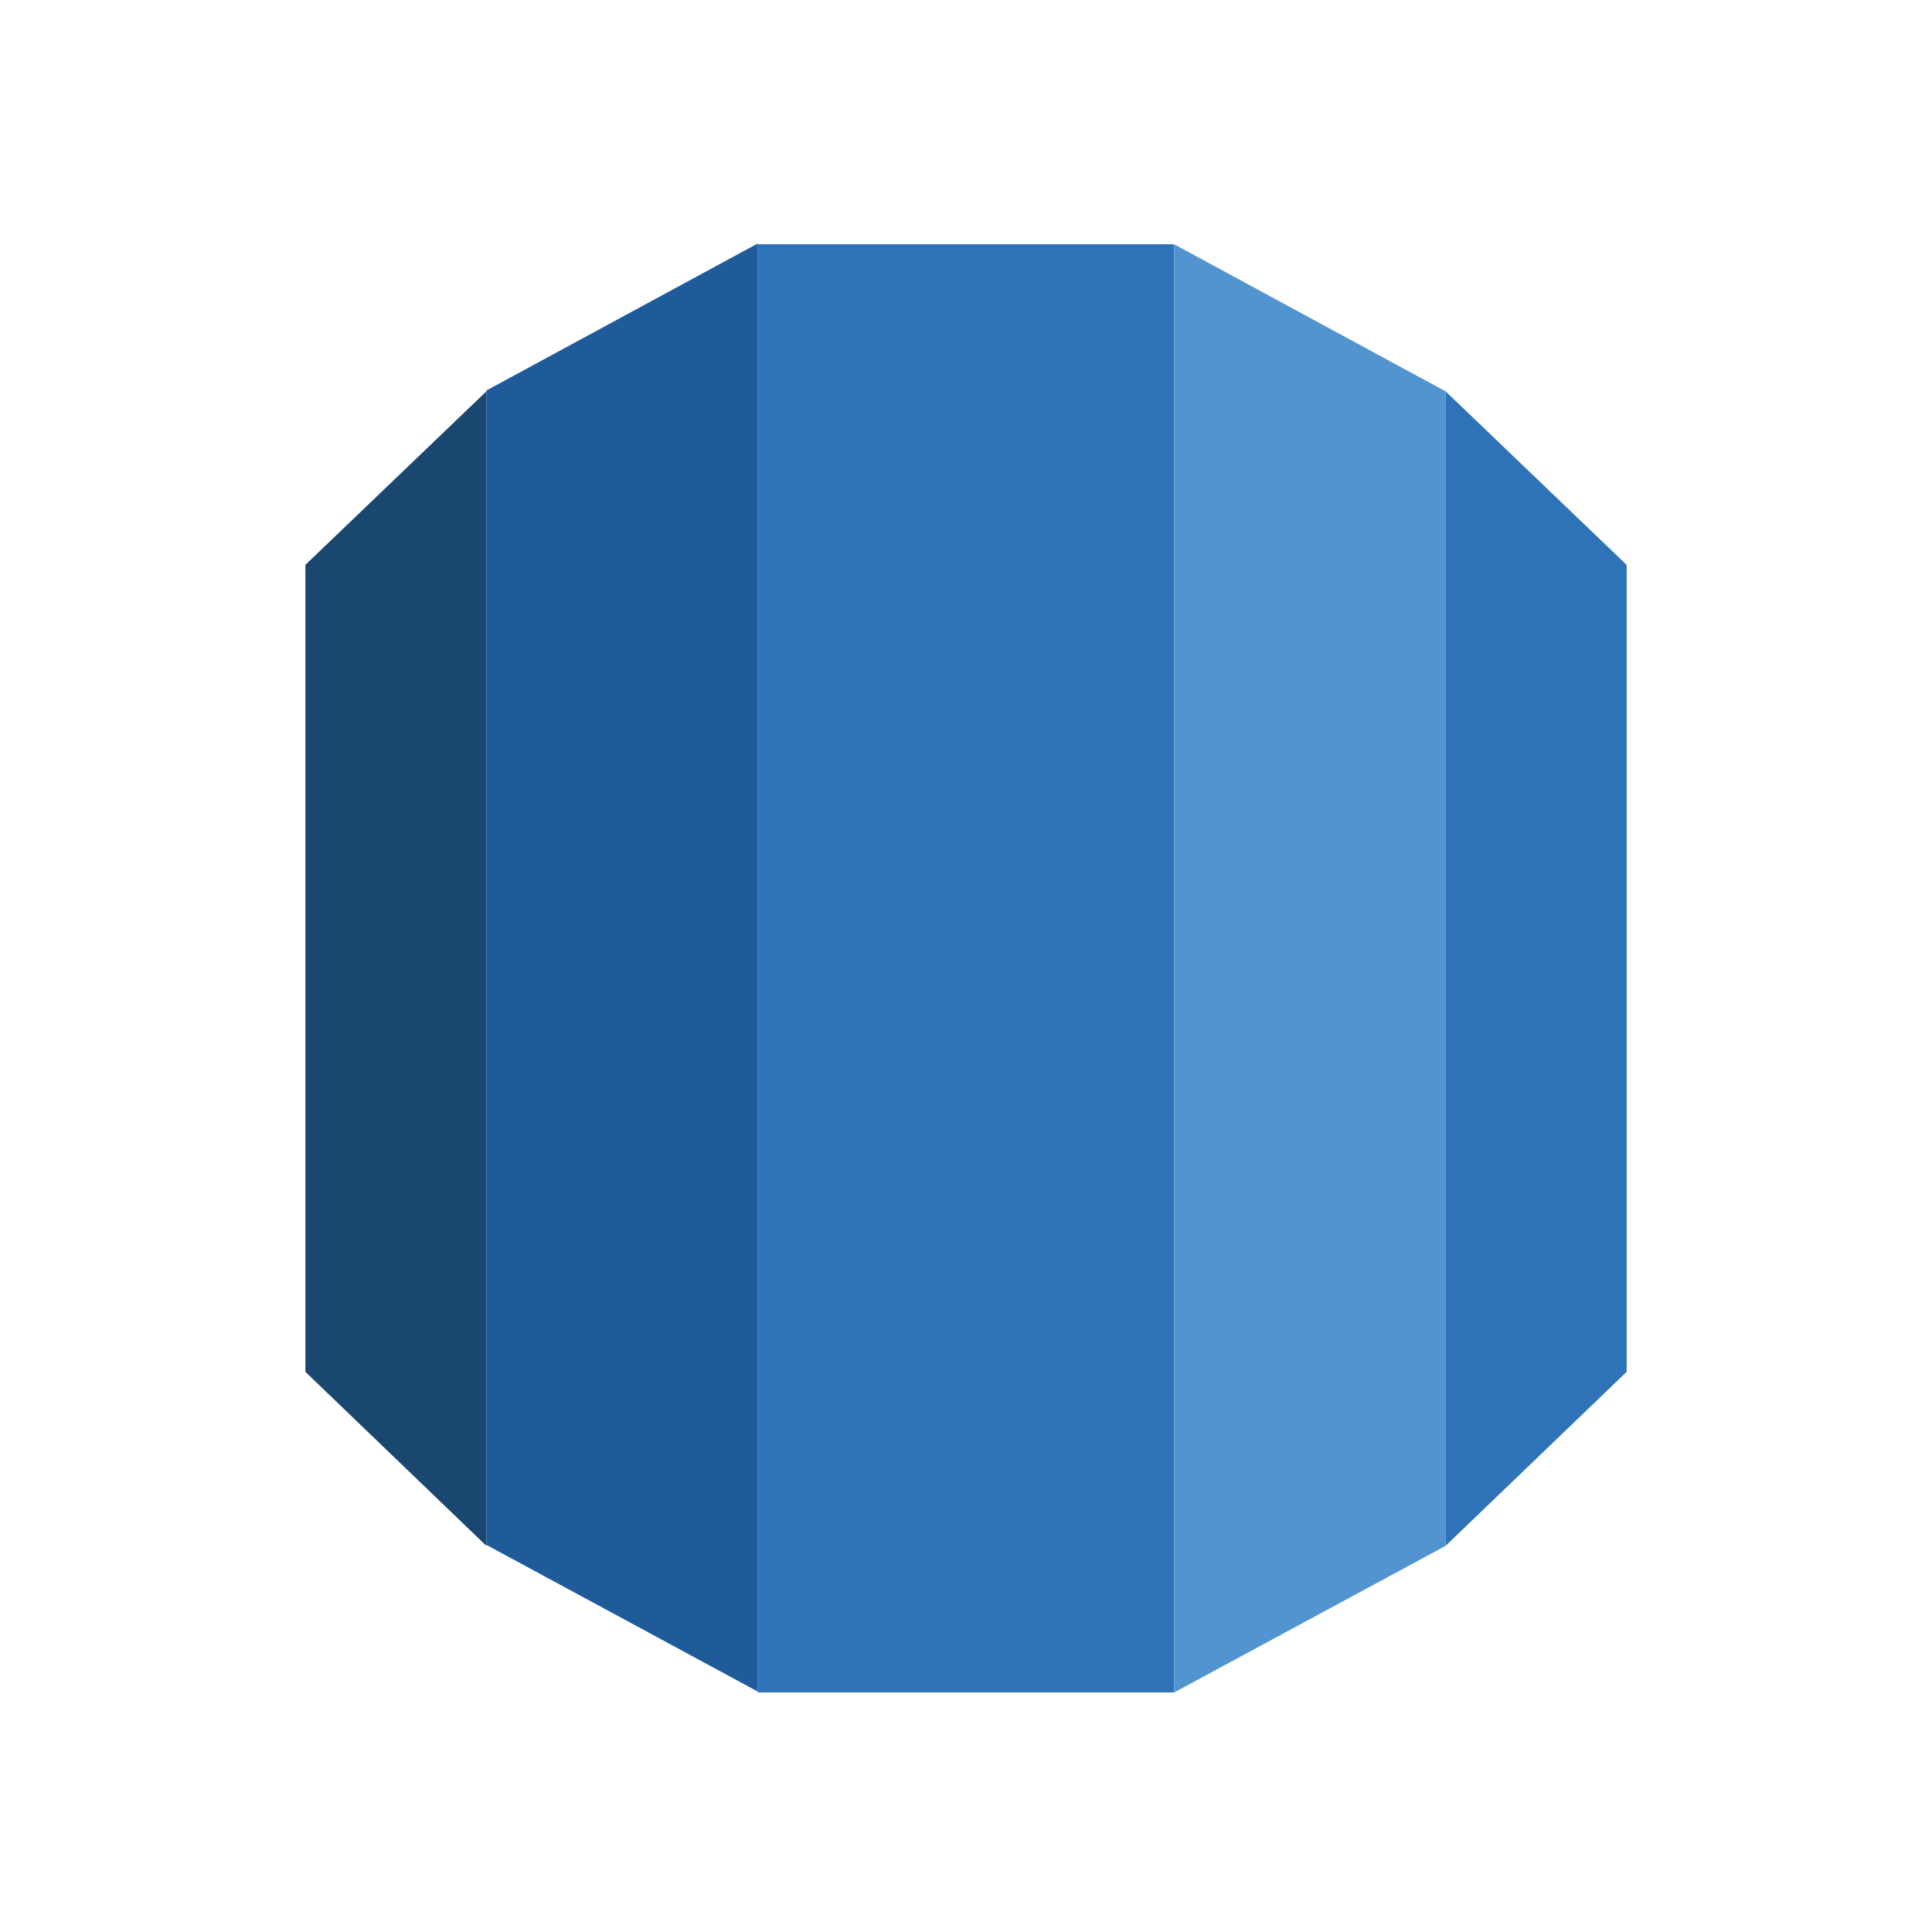 <?xml version="1.0" encoding="utf-8"?>
<!-- Generator: Adobe Illustrator 22.1.0, SVG Export Plug-In . SVG Version: 6.00 Build 0)  -->
<svg version="1.1" id="图层_1" xmlns="http://www.w3.org/2000/svg" xmlns:xlink="http://www.w3.org/1999/xlink" x="0px" y="0px"
	 viewBox="0 0 16 16" enable-background="new 0 0 16 16" xml:space="preserve">
<rect fill="none" width="16" height="16"/>
<g>
	<rect x="6.276" y="2.023" fill="#2E73B8" width="3.448" height="11.993"/>
	<polygon fill="#5194D0" points="11.972,12.802 9.724,14.016 9.724,2.023 11.972,3.241 	"/>
	<polygon fill="#2E73B8" points="13.471,11.361 11.972,12.802 11.972,3.241 13.471,4.678 	"/>
	<polygon fill="#1A476F" points="2.529,4.678 4.028,3.241 4.028,12.802 2.529,11.361 	"/>
	<polygon fill="#1F5B99" points="4.028,3.234 6.276,2.016 6.276,14.009 4.028,12.794 	"/>
</g>
</svg>
